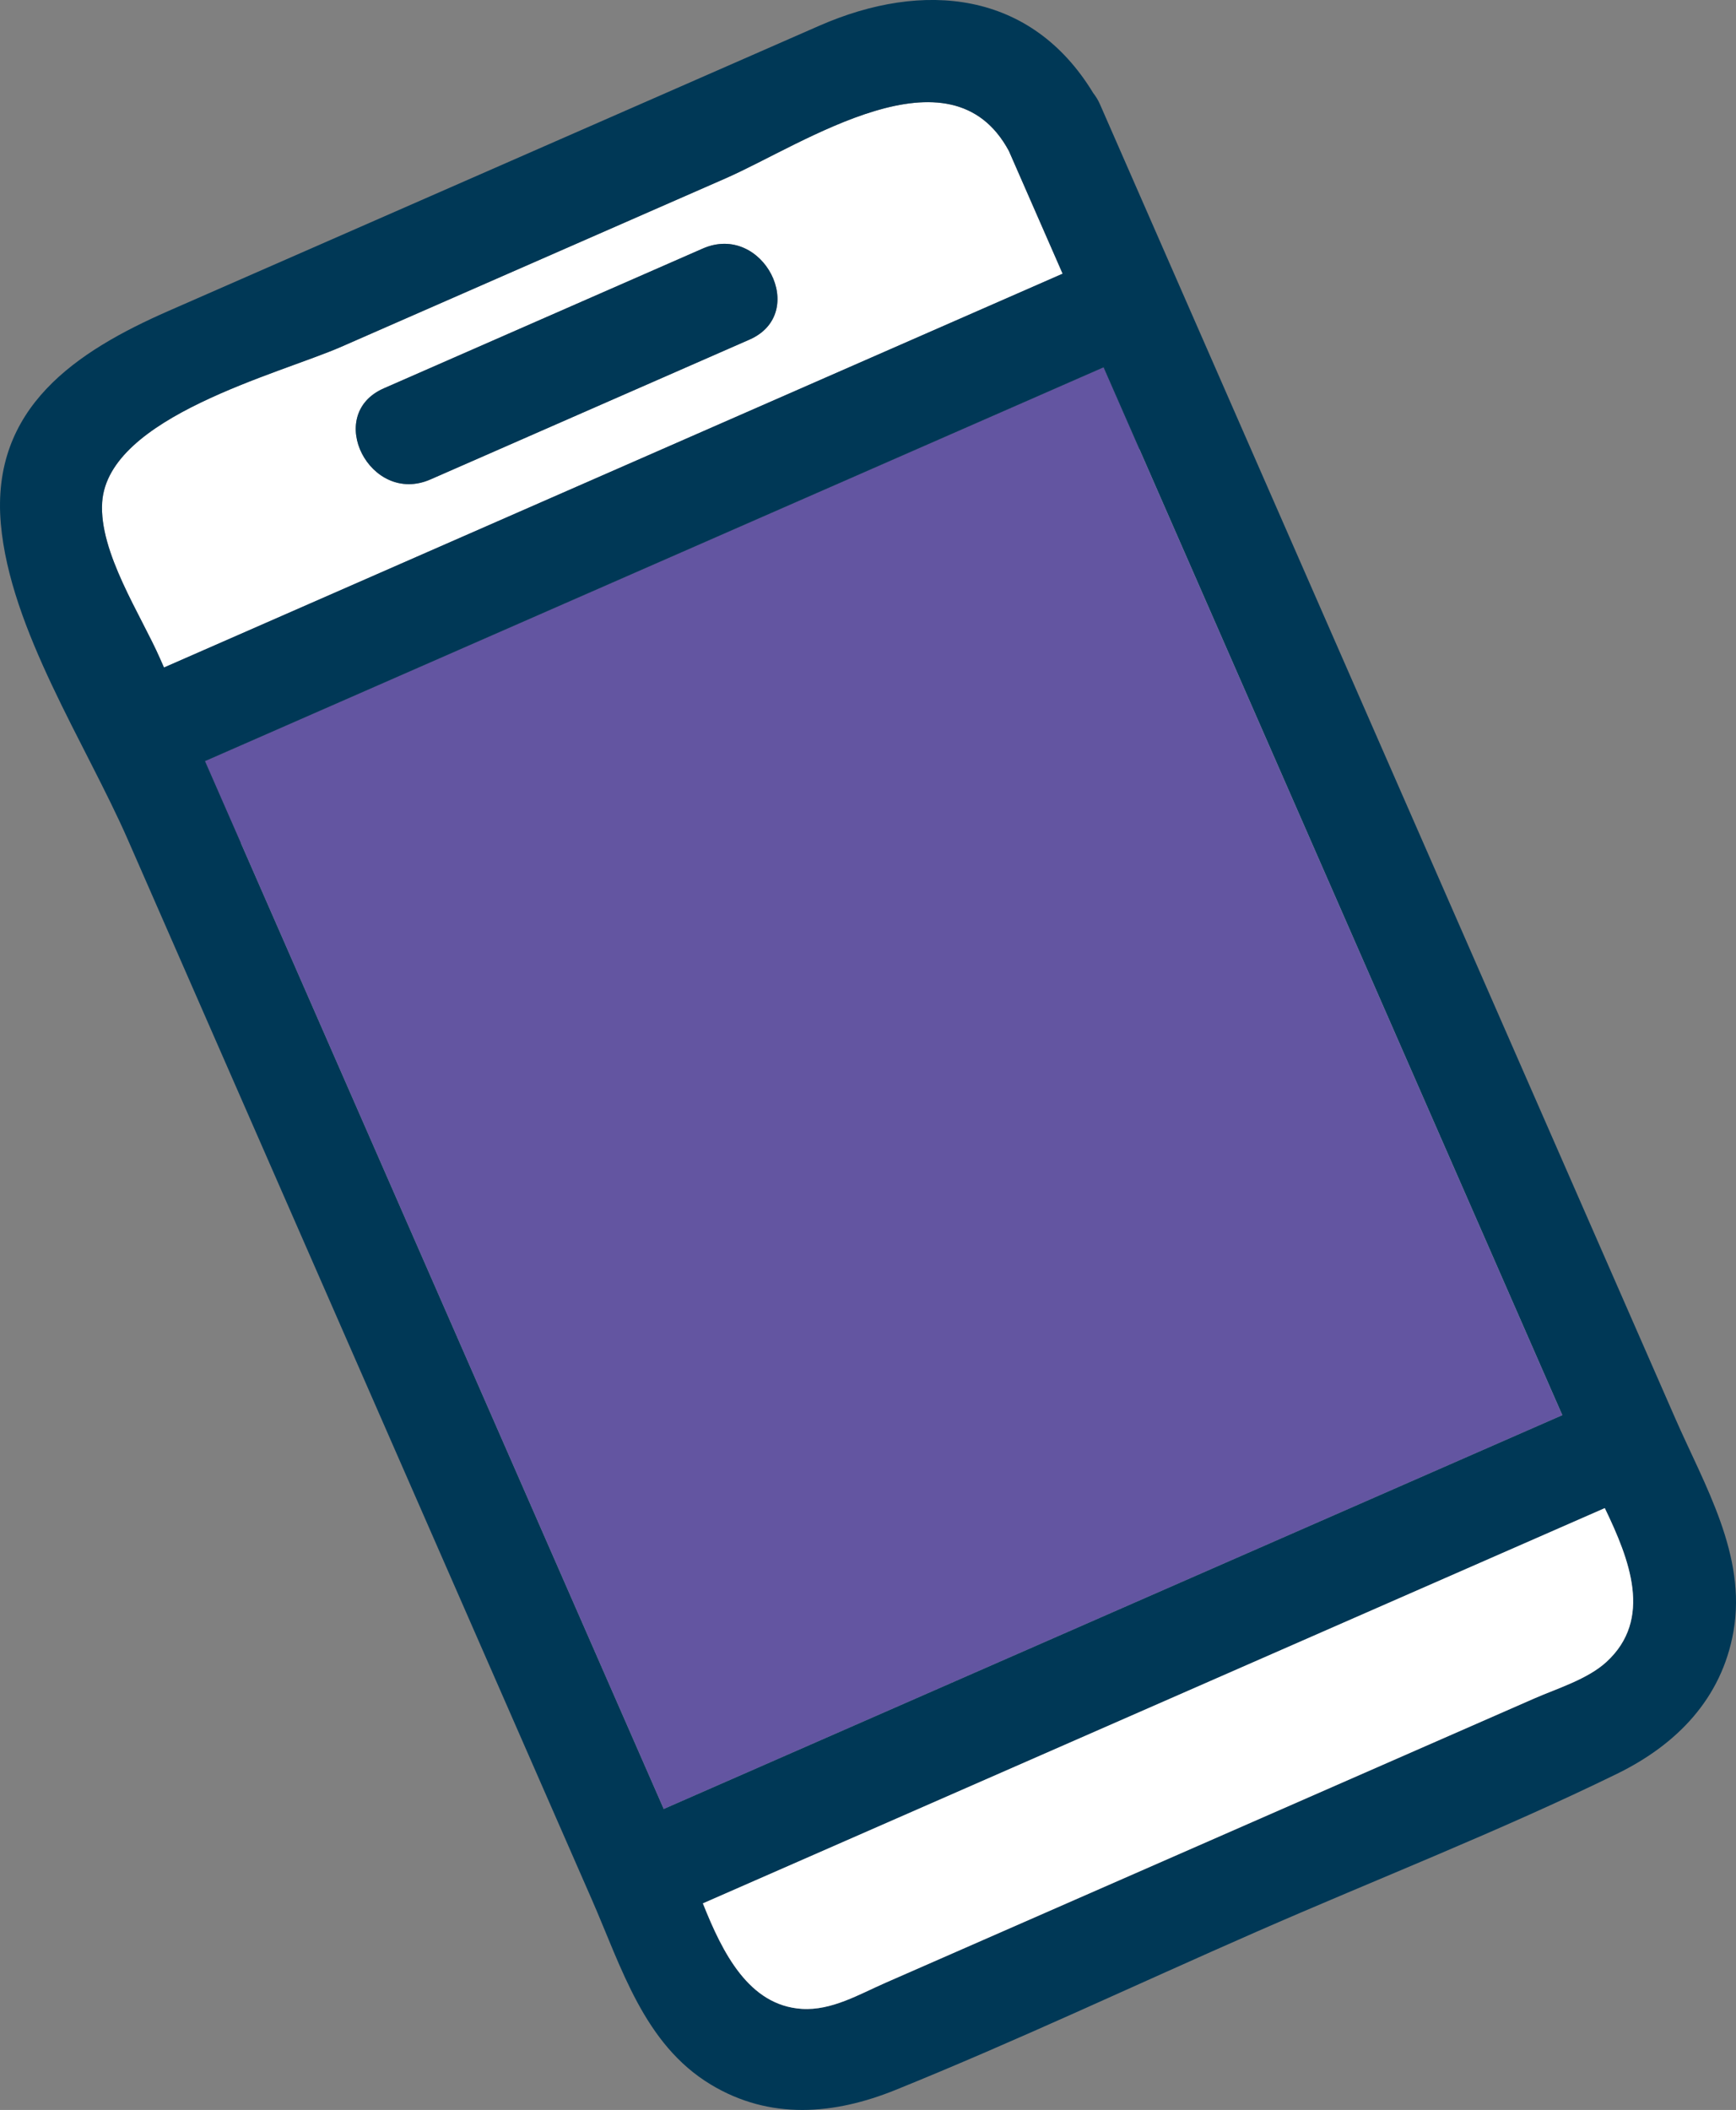 <?xml version="1.0" encoding="UTF-8"?>
<svg id="Layer_2" data-name="Layer 2" xmlns="http://www.w3.org/2000/svg" viewBox="0 0 52.5 63.776">
  <rect x="0" y="0" width="52.5" height="63.776" fill="#808080" stroke="none"/>
  <g id="_デザイン" data-name="デザイン">
    <g>
      <path d="M30.512,4.566c-1.771-3.288-6.214-.206-8.565.824-3.874,1.697-7.747,3.393-11.621,5.09-1.886.826-7.063,2.12-7.236,4.702-.101,1.509,1.174,3.411,1.749,4.723.04.091.08.182.12.273,9.059-3.968,18.118-7.936,27.177-11.904-.541-1.236-1.083-2.471-1.624-3.707ZM22.664,10.266c-3.215,1.408-6.43,2.816-9.645,4.225-1.821.798-3.234-1.955-1.412-2.753,3.215-1.408,6.43-2.816,9.645-4.225,1.821-.798,3.234,1.955,1.412,2.753Z" style="fill: #fff;"/>
      <path d="M34.455,13.567c-9.059,3.968-18.118,7.936-27.177,11.904,4.265,9.736,8.529,19.473,12.794,29.209,9.059-3.968,18.118-7.936,27.177-11.904-4.265-9.736-8.529-19.473-12.794-29.209Z" style="fill: #fff;"/>
      <path d="M33.375,11.102c-9.059,3.968-18.118,7.936-27.177,11.904.36.822.72,1.644,1.08,2.466,9.059-3.968,18.118-7.936,27.177-11.904-.36-.822-.72-1.644-1.08-2.465Z" style="fill: #003856;"/>
      <path d="M34.455,13.567c-.36-.822-.72-1.644-1.08-2.465-9.059,3.968-18.118,7.936-27.177,11.904.36.822.72,1.644,1.08,2.466,4.265,9.736,8.529,19.473,12.794,29.209,9.059-3.968,18.118-7.936,27.177-11.904-4.265-9.736-8.529-19.473-12.794-29.209Z" style="fill: #6355a1;"/>
      <path d="M35.768,8.867c-.834-1.904-1.668-3.808-2.502-5.713-.058-.132-.128-.243-.205-.342-1.877-3.09-5.13-3.415-8.284-2.034-3.107,1.361-6.214,2.722-9.321,4.083-3.452,1.512-6.904,3.024-10.356,4.536C2.322,10.615-.284,12.315.025,15.833c.281,3.202,2.572,6.648,3.842,9.549,4.678,10.679,9.355,21.359,14.033,32.038.893,2.039,1.572,4.365,3.591,5.585,1.796,1.085,3.739.916,5.596.164,3.675-1.487,7.278-3.188,10.909-4.778,3.625-1.588,7.354-3.04,10.909-4.778,1.792-.877,3.162-2.262,3.519-4.303.402-2.302-.872-4.408-1.764-6.445-4.964-11.333-9.928-22.665-14.892-33.998ZM4.839,19.904c-.574-1.312-1.85-3.214-1.749-4.723.174-2.582,5.35-3.876,7.236-4.702,3.874-1.697,7.747-3.393,11.621-5.09,2.351-1.03,6.794-4.113,8.565-.824.541,1.236,1.083,2.472,1.624,3.707-9.059,3.968-18.118,7.936-27.177,11.904-.04-.091-.08-.182-.12-.273ZM7.278,25.471c-.36-.822-.72-1.644-1.08-2.466,9.059-3.968,18.118-7.936,27.177-11.904.36.822.72,1.644,1.08,2.465,4.265,9.736,8.529,19.473,12.794,29.209-9.059,3.968-18.118,7.936-27.177,11.904-4.265-9.736-8.529-19.473-12.794-29.209ZM48.581,50.235c-.571.523-1.493.802-2.189,1.107-3.269,1.432-6.538,2.864-9.808,4.296-3.269,1.432-6.538,2.864-9.808,4.296-.793.347-1.629.845-2.527.787-1.602-.103-2.397-1.694-2.992-3.188,9.092-3.982,18.183-7.965,27.275-11.947.75,1.559,1.459,3.357.049,4.65Z" style="fill: #003856;"/>
      <path d="M21.257,57.532c.595,1.494,1.39,3.086,2.992,3.188.898.058,1.734-.44,2.527-.787,3.269-1.432,6.538-2.864,9.808-4.296,3.269-1.432,6.538-2.864,9.808-4.296.696-.305,1.618-.583,2.189-1.107,1.41-1.293.702-3.091-.049-4.65-9.092,3.982-18.183,7.965-27.275,11.947Z" style="fill: #fff;"/>
      <path d="M21.252,7.513c-3.215,1.408-6.43,2.816-9.645,4.225-1.822.798-.409,3.551,1.412,2.753,3.215-1.408,6.43-2.816,9.645-4.225,1.822-.798.409-3.551-1.412-2.753Z" style="fill: #003856;"/>
    </g>
  </g>
</svg>